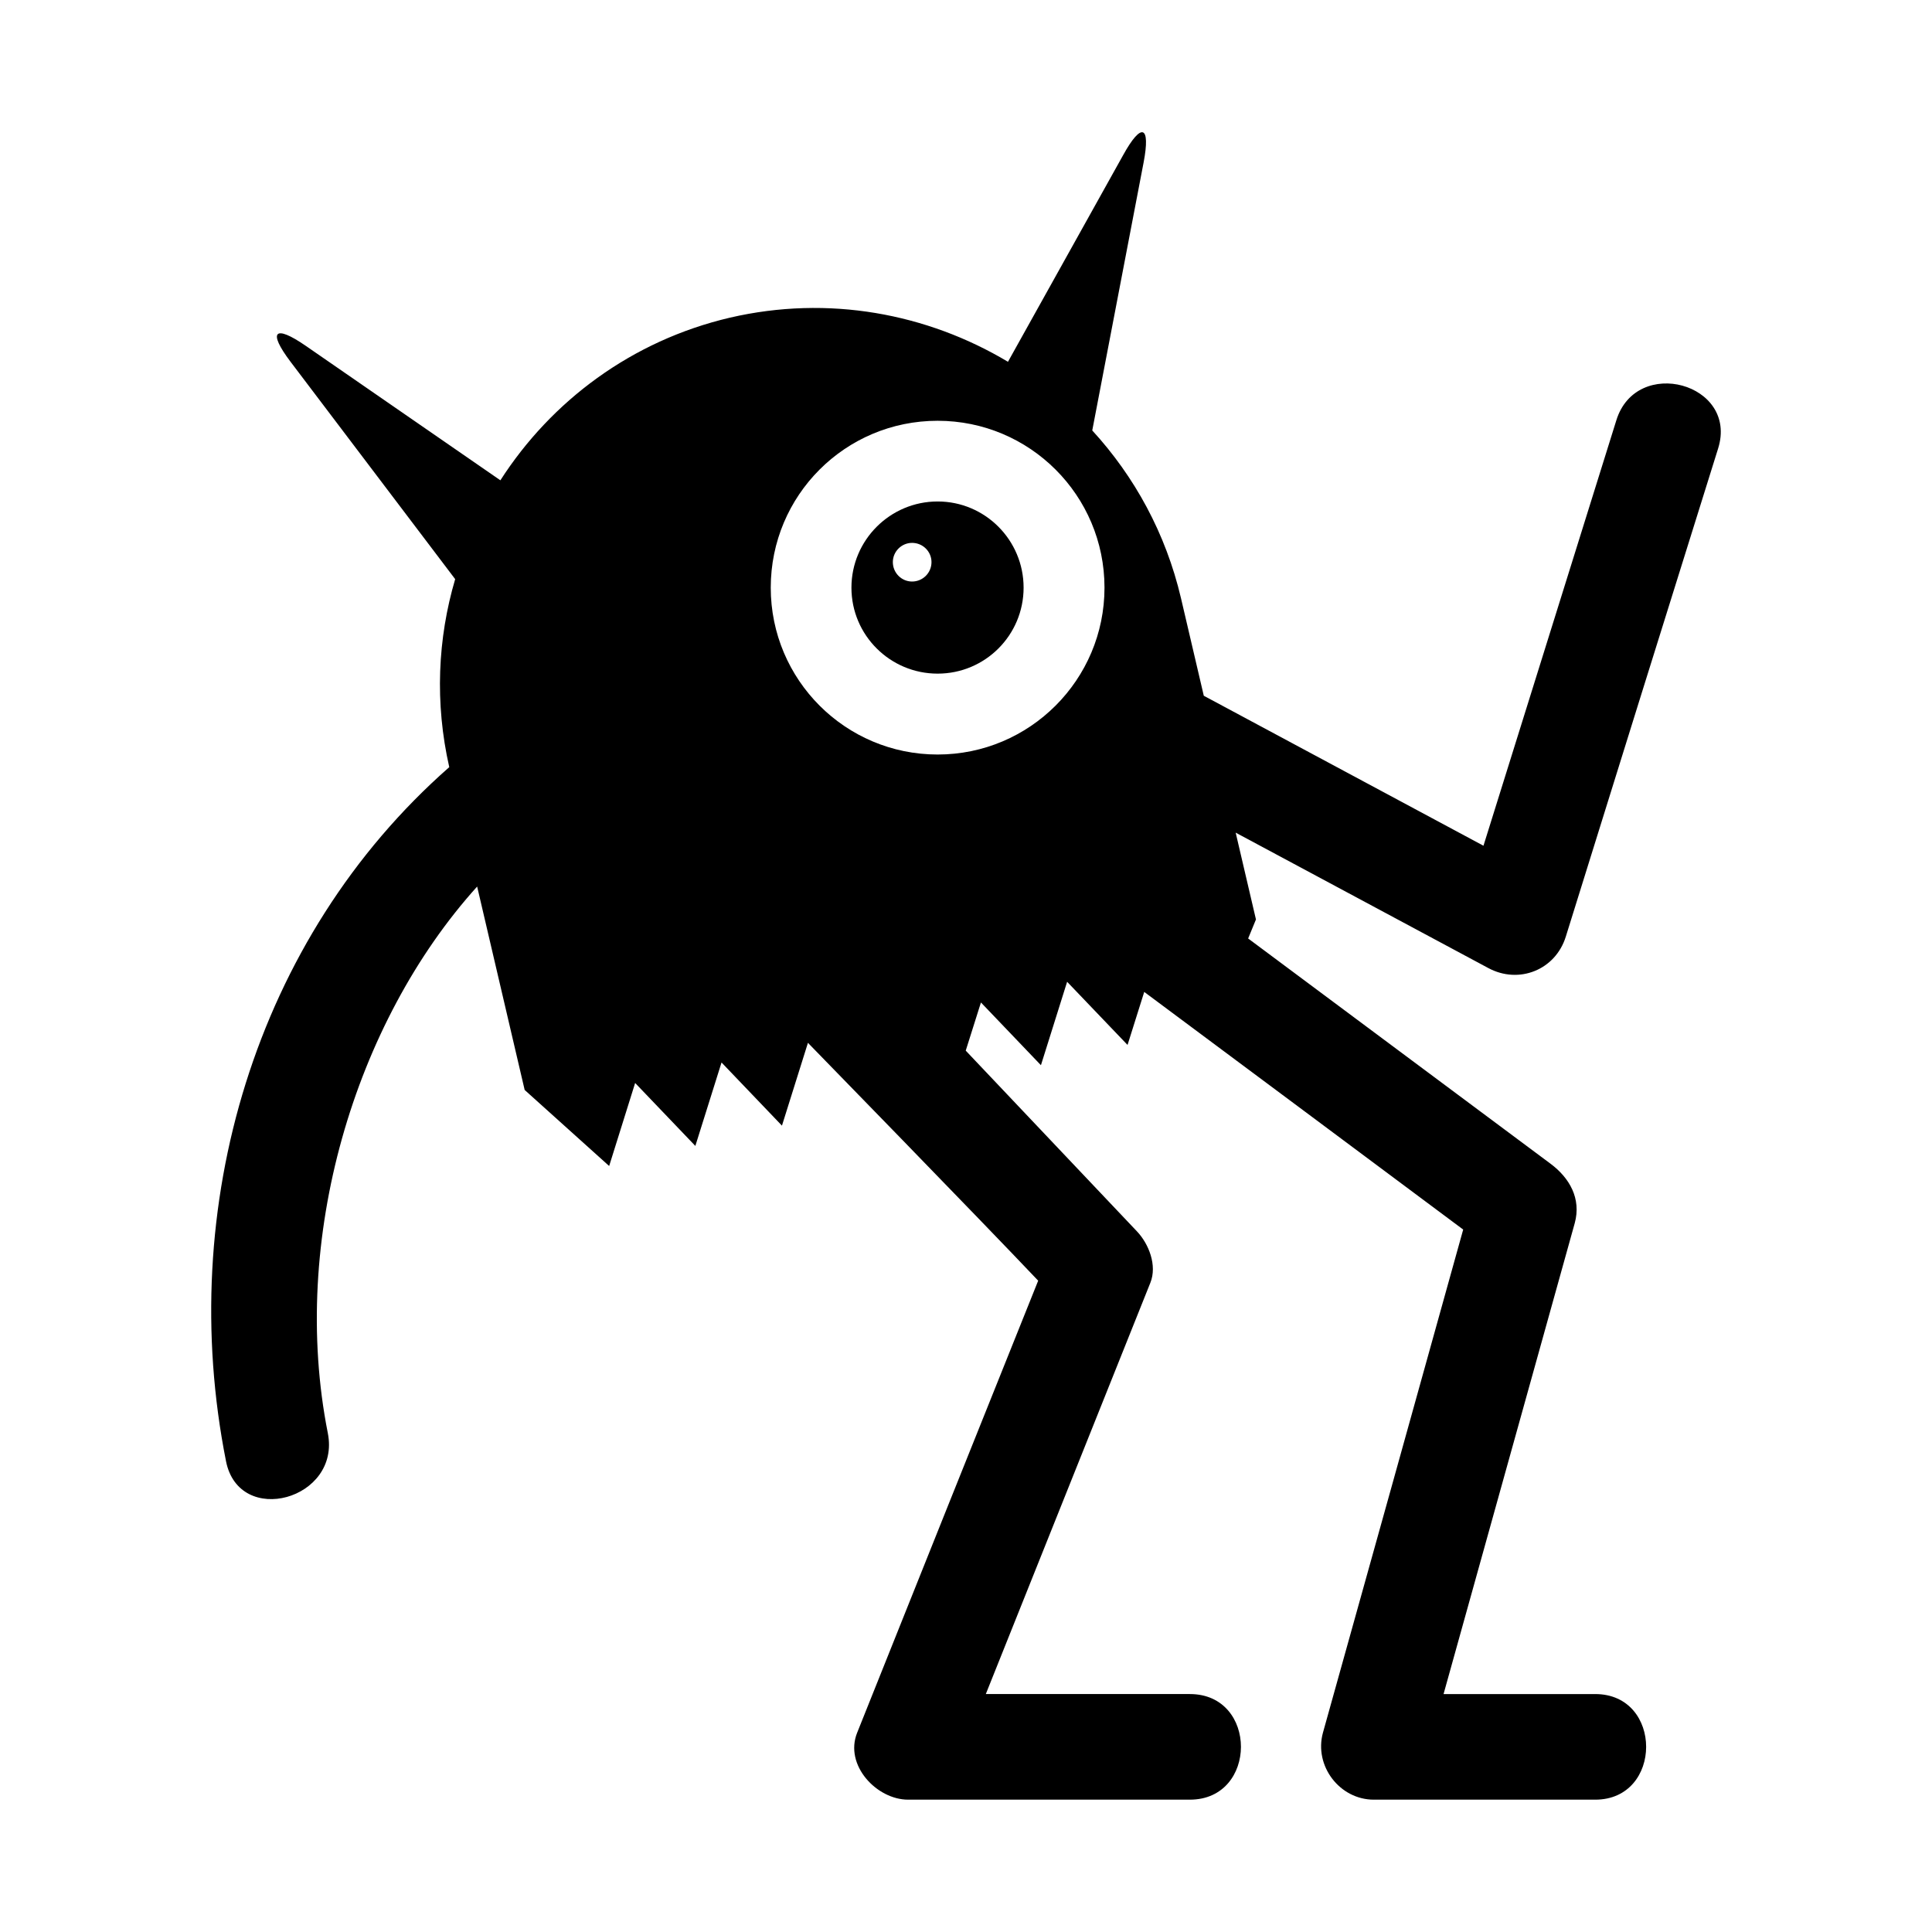 <?xml version="1.0" encoding="UTF-8"?>
<!-- Uploaded to: ICON Repo, www.iconrepo.com, Generator: ICON Repo Mixer Tools -->
<svg fill="#000000" width="800px" height="800px" version="1.1" viewBox="144 144 512 512" xmlns="http://www.w3.org/2000/svg">
 <g>
  <path d="m203.89 531.21c3.473 17.633 30.508 10.188 26.98-7.445-10.133-51.223 6.996-108.71 39.578-144.82l12.594 53.906 22.391 20.152 6.887-22 15.953 16.68 6.941-22.113 16.012 16.738 6.887-21.945s46.07 47.246 61.016 63.031c-16.012 39.914-32.02 79.883-47.973 119.79-3.469 8.621 5.207 17.746 13.492 17.746h74.676c18.023 0 18.082-27.988 0-27.988h-54.074c14.551-36.324 29.051-72.656 43.605-108.99 1.848-4.59-0.391-10.301-3.582-13.66-15.113-15.953-30.23-31.906-45.344-47.863l4.031-12.762 15.898 16.625 6.941-22.109 16.012 16.738 4.422-14.051c28.215 20.992 56.371 41.984 84.527 62.977-12.371 44.445-24.742 88.895-37.168 133.34-2.406 8.789 4.422 17.746 13.492 17.746h58.664c17.969 0 18.023-27.988 0-27.988h-40.191c11.586-41.594 23.176-83.184 34.762-124.78 1.793-6.551-1.398-12.035-6.438-15.785-26.703-19.871-53.406-39.801-80.109-59.672l2.07-5.039-5.375-23.008c22.336 11.98 44.613 23.902 66.949 35.883 8.117 4.367 17.801 0.504 20.543-8.34 13.441-43.16 26.875-86.266 40.367-129.37 5.375-17.242-21.664-24.629-26.98-7.445-11.754 37.562-23.457 75.18-35.211 112.74-24.688-13.266-49.43-26.477-74.117-39.746l-6.047-25.863c-4.031-17.184-12.316-32.242-23.512-44.445l13.602-70.98c1.902-9.906-0.559-10.805-5.43-1.961l-30.508 54.746c-21.441-12.82-47.582-17.746-73.668-11.699-26.086 6.102-47.359 22.113-60.848 43.105l-51.613-35.66c-8.285-5.711-10.074-3.809-4.031 4.199l43.664 57.656c-4.644 15.73-5.43 32.805-1.566 49.82-51.613 45.344-72.492 116.77-59.172 183.89zm188.59-275.7c24.406 0 44.223 19.762 44.223 44.223 0 24.406-19.816 44.223-44.223 44.223-24.461 0-44.223-19.816-44.223-44.223 0-24.461 19.762-44.223 44.223-44.223z"/>
  <path d="m392.48 322.52c12.594 0 22.785-10.188 22.785-22.785 0-12.594-10.188-22.84-22.785-22.84-12.594 0-22.84 10.242-22.84 22.84 0 12.598 10.246 22.785 22.84 22.785zm-6.773-34.652c2.856 0 5.148 2.297 5.148 5.094 0 2.856-2.297 5.148-5.148 5.148-2.801 0-5.094-2.297-5.094-5.148 0-2.797 2.297-5.094 5.094-5.094z"/>
 </g>
</svg>